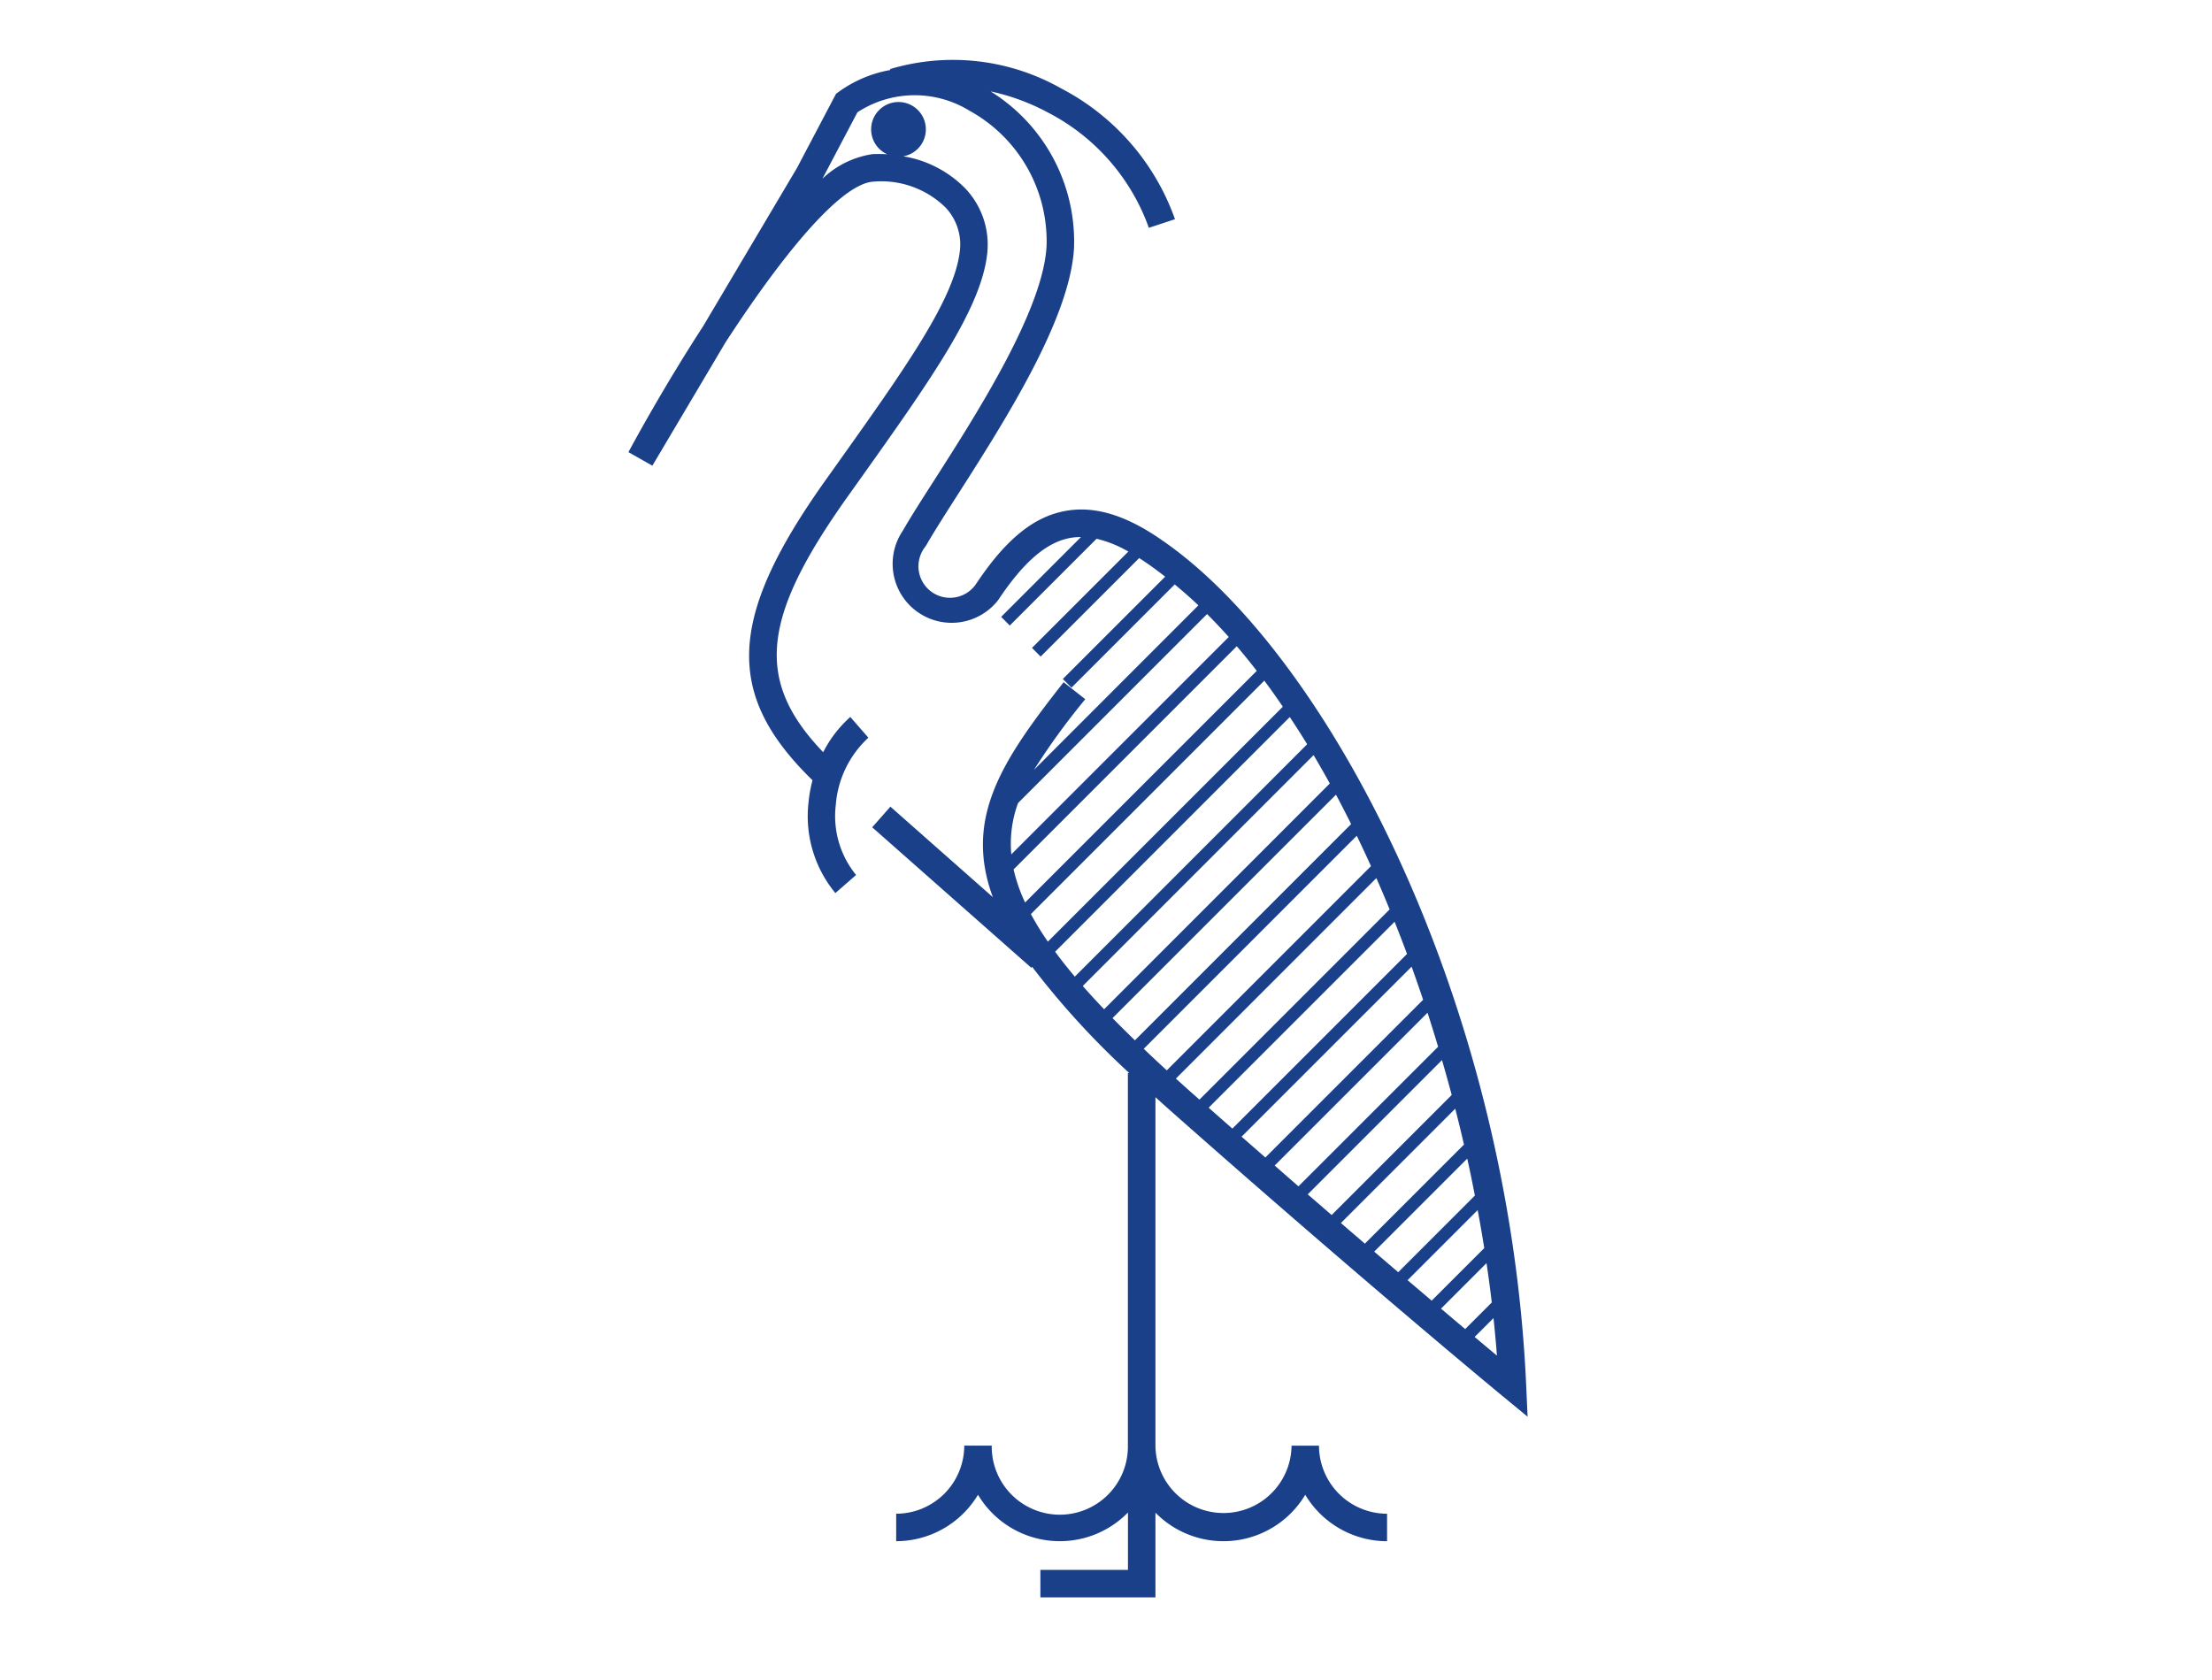 <svg xmlns="http://www.w3.org/2000/svg" xmlns:xlink="http://www.w3.org/1999/xlink" width="158" height="120" viewBox="0 0 158 120"><defs><clipPath id="clip-path"><rect id="Rectangle_3090" data-name="Rectangle 3090" width="158" height="120" fill="none"></rect></clipPath></defs><g id="Group_273" data-name="Group 273" clip-path="url(#clip-path)"><path id="Path_4688" data-name="Path 4688" d="M83.76,79.484c13.6,12.028,23.554,20.241,23.654,20.322l1.7,1.4-.1-2.207C107.786,71.4,94.772,46.578,82.9,38.524l0,0,0,0h0c-2.535-1.753-4.776-2.412-6.85-2.014-2.276.437-4.246,2.067-6.355,5.241a2.251,2.251,0,1,1-3.6-2.7l.066-.1c.524-.914,1.3-2.131,2.2-3.539,3.407-5.332,8.075-12.633,8.355-17.7A12.629,12.629,0,0,0,70.755,6.529a15.517,15.517,0,0,1,4.106,1.513,14.924,14.924,0,0,1,7.2,8.233l1.866-.615a16.9,16.9,0,0,0-8.137-9.347A15.686,15.686,0,0,0,63.579,4.934L63.6,5a8.959,8.959,0,0,0-3.693,1.562l-.188.134L56.927,12l-6.7,11.3c-2.734,4.209-4.851,8.093-5.339,9l1.71.967,5.219-8.8c3.848-5.922,8.166-11.381,10.6-11.494a6.556,6.556,0,0,1,5.1,1.83,3.84,3.84,0,0,1,1.04,3.155c-.4,3.44-3.944,8.414-8.844,15.3l-.77,1.081c-6.955,9.785-7.209,15.269-.907,21.4a10.085,10.085,0,0,0-.284,1.58A8.624,8.624,0,0,0,59.669,63.8l1.48-1.292A6.652,6.652,0,0,1,59.7,57.5a7.282,7.282,0,0,1,2.328-4.8l-1.292-1.48A8.549,8.549,0,0,0,58.8,53.737c-4.914-5.126-4.4-9.619,1.743-18.256l.77-1.081c5.069-7.123,8.731-12.27,9.194-16.211a5.833,5.833,0,0,0-1.554-4.723,8.005,8.005,0,0,0-4.434-2.3,1.954,1.954,0,1,0-1.146-.144,9.7,9.7,0,0,0-1.052-.011,6.6,6.6,0,0,0-3.576,1.757l2.5-4.746a7.476,7.476,0,0,1,8.009-.11,10.637,10.637,0,0,1,5.5,9.683c-.252,4.556-4.944,11.9-8.05,16.755-.9,1.4-1.676,2.622-2.222,3.571A4.214,4.214,0,0,0,71.29,42.88c1.8-2.707,3.427-4.121,5.121-4.444a4.1,4.1,0,0,1,.8-.068l-5.7,5.7.616.62,6.2-6.2a8.354,8.354,0,0,1,2.271.915l-6.883,6.882.616.621,7.038-7.038c.137.09.271.172.411.269l.008.006c.485.328.964.682,1.439,1.054l-7.308,7.307.616.621,7.373-7.374c.571.474,1.137.965,1.692,1.495L73.853,55a50.13,50.13,0,0,1,3.666-5.05l-1.544-1.215C71.6,54.3,68.831,58.424,70.917,64.09L63.6,57.627,62.3,59.1,73.663,69.135l.061-.068a58.6,58.6,0,0,0,6.939,7.59h-.1v26.618h0a4.863,4.863,0,1,1-9.725,0H68.875a4.868,4.868,0,0,1-4.862,4.863V110.1a6.821,6.821,0,0,0,5.844-3.318,6.805,6.805,0,0,0,10.711,1.269v4.1H74.313v1.965h8.219v-6.052a6.807,6.807,0,0,0,10.7-1.279,6.821,6.821,0,0,0,5.844,3.318v-1.964a4.868,4.868,0,0,1-4.862-4.863H92.253a4.861,4.861,0,0,1-9.721.038V78.381c.4.363.8.728,1.228,1.1M79.467,72.73l15.96-15.959q.553,1.035,1.082,2.1L81.065,74.319c-.559-.543-1.1-1.076-1.6-1.589M72.4,62.11,88.342,46.167c.483.566.958,1.154,1.427,1.758L73.221,64.474A11.573,11.573,0,0,1,72.4,62.11M90.308,48.624c.449.6.889,1.226,1.323,1.862L74.847,67.27A20.629,20.629,0,0,1,73.635,65.3Zm1.82,2.6c.42.635.835,1.281,1.24,1.945l-16.595,16.6q-.776-.922-1.408-1.779Zm1.7,2.72q.589.993,1.158,2.028L78.864,72.1c-.541-.57-1.057-1.128-1.524-1.662Zm3.084,5.761q.519,1.071,1.015,2.17L83.342,76.465c-.577-.528-1.122-1.04-1.647-1.541Zm5.351,33.211c-.543-.46-1.122-.952-1.722-1.463l5.007-5.008q.255,1.367.47,2.717Zm3.917-2.681c.139.944.267,1.882.376,2.811l-1.9,1.9c-.528-.444-1.108-.934-1.727-1.458Zm-6.307.649c-.549-.469-1.126-.962-1.717-1.469l6.646-6.646c.2.882.375,1.762.547,2.639Zm-2.382-2.04c-.556-.478-1.125-.966-1.713-1.473l8.168-8.168q.329,1.282.624,2.563ZM95.117,86.8l-1.708-1.477L103,75.731q.361,1.245.694,2.492Zm-2.37-2.051q-.835-.726-1.7-1.484l10.919-10.918c.262.807.512,1.618.756,2.43Zm-2.364-2.06q-.837-.731-1.7-1.486l12.147-12.146q.423,1.176.821,2.365Zm-2.357-2.063q-.837-.735-1.695-1.493L99.615,65.849q.455,1.142.887,2.3Zm-2.351-2.071c-.206-.182-.406-.359-.614-.541-.37-.328-.718-.645-1.07-.961L98.311,62.73q.488,1.107.948,2.238ZM105.332,95.51l1.347-1.346c.094.9.18,1.8.245,2.68-.449-.376-.985-.824-1.592-1.334M86.22,43.867c.523.524,1.04,1.068,1.548,1.638L72.237,61.035a8.4,8.4,0,0,1,.481-3.667Z" fill="#194089"></path></g></svg>